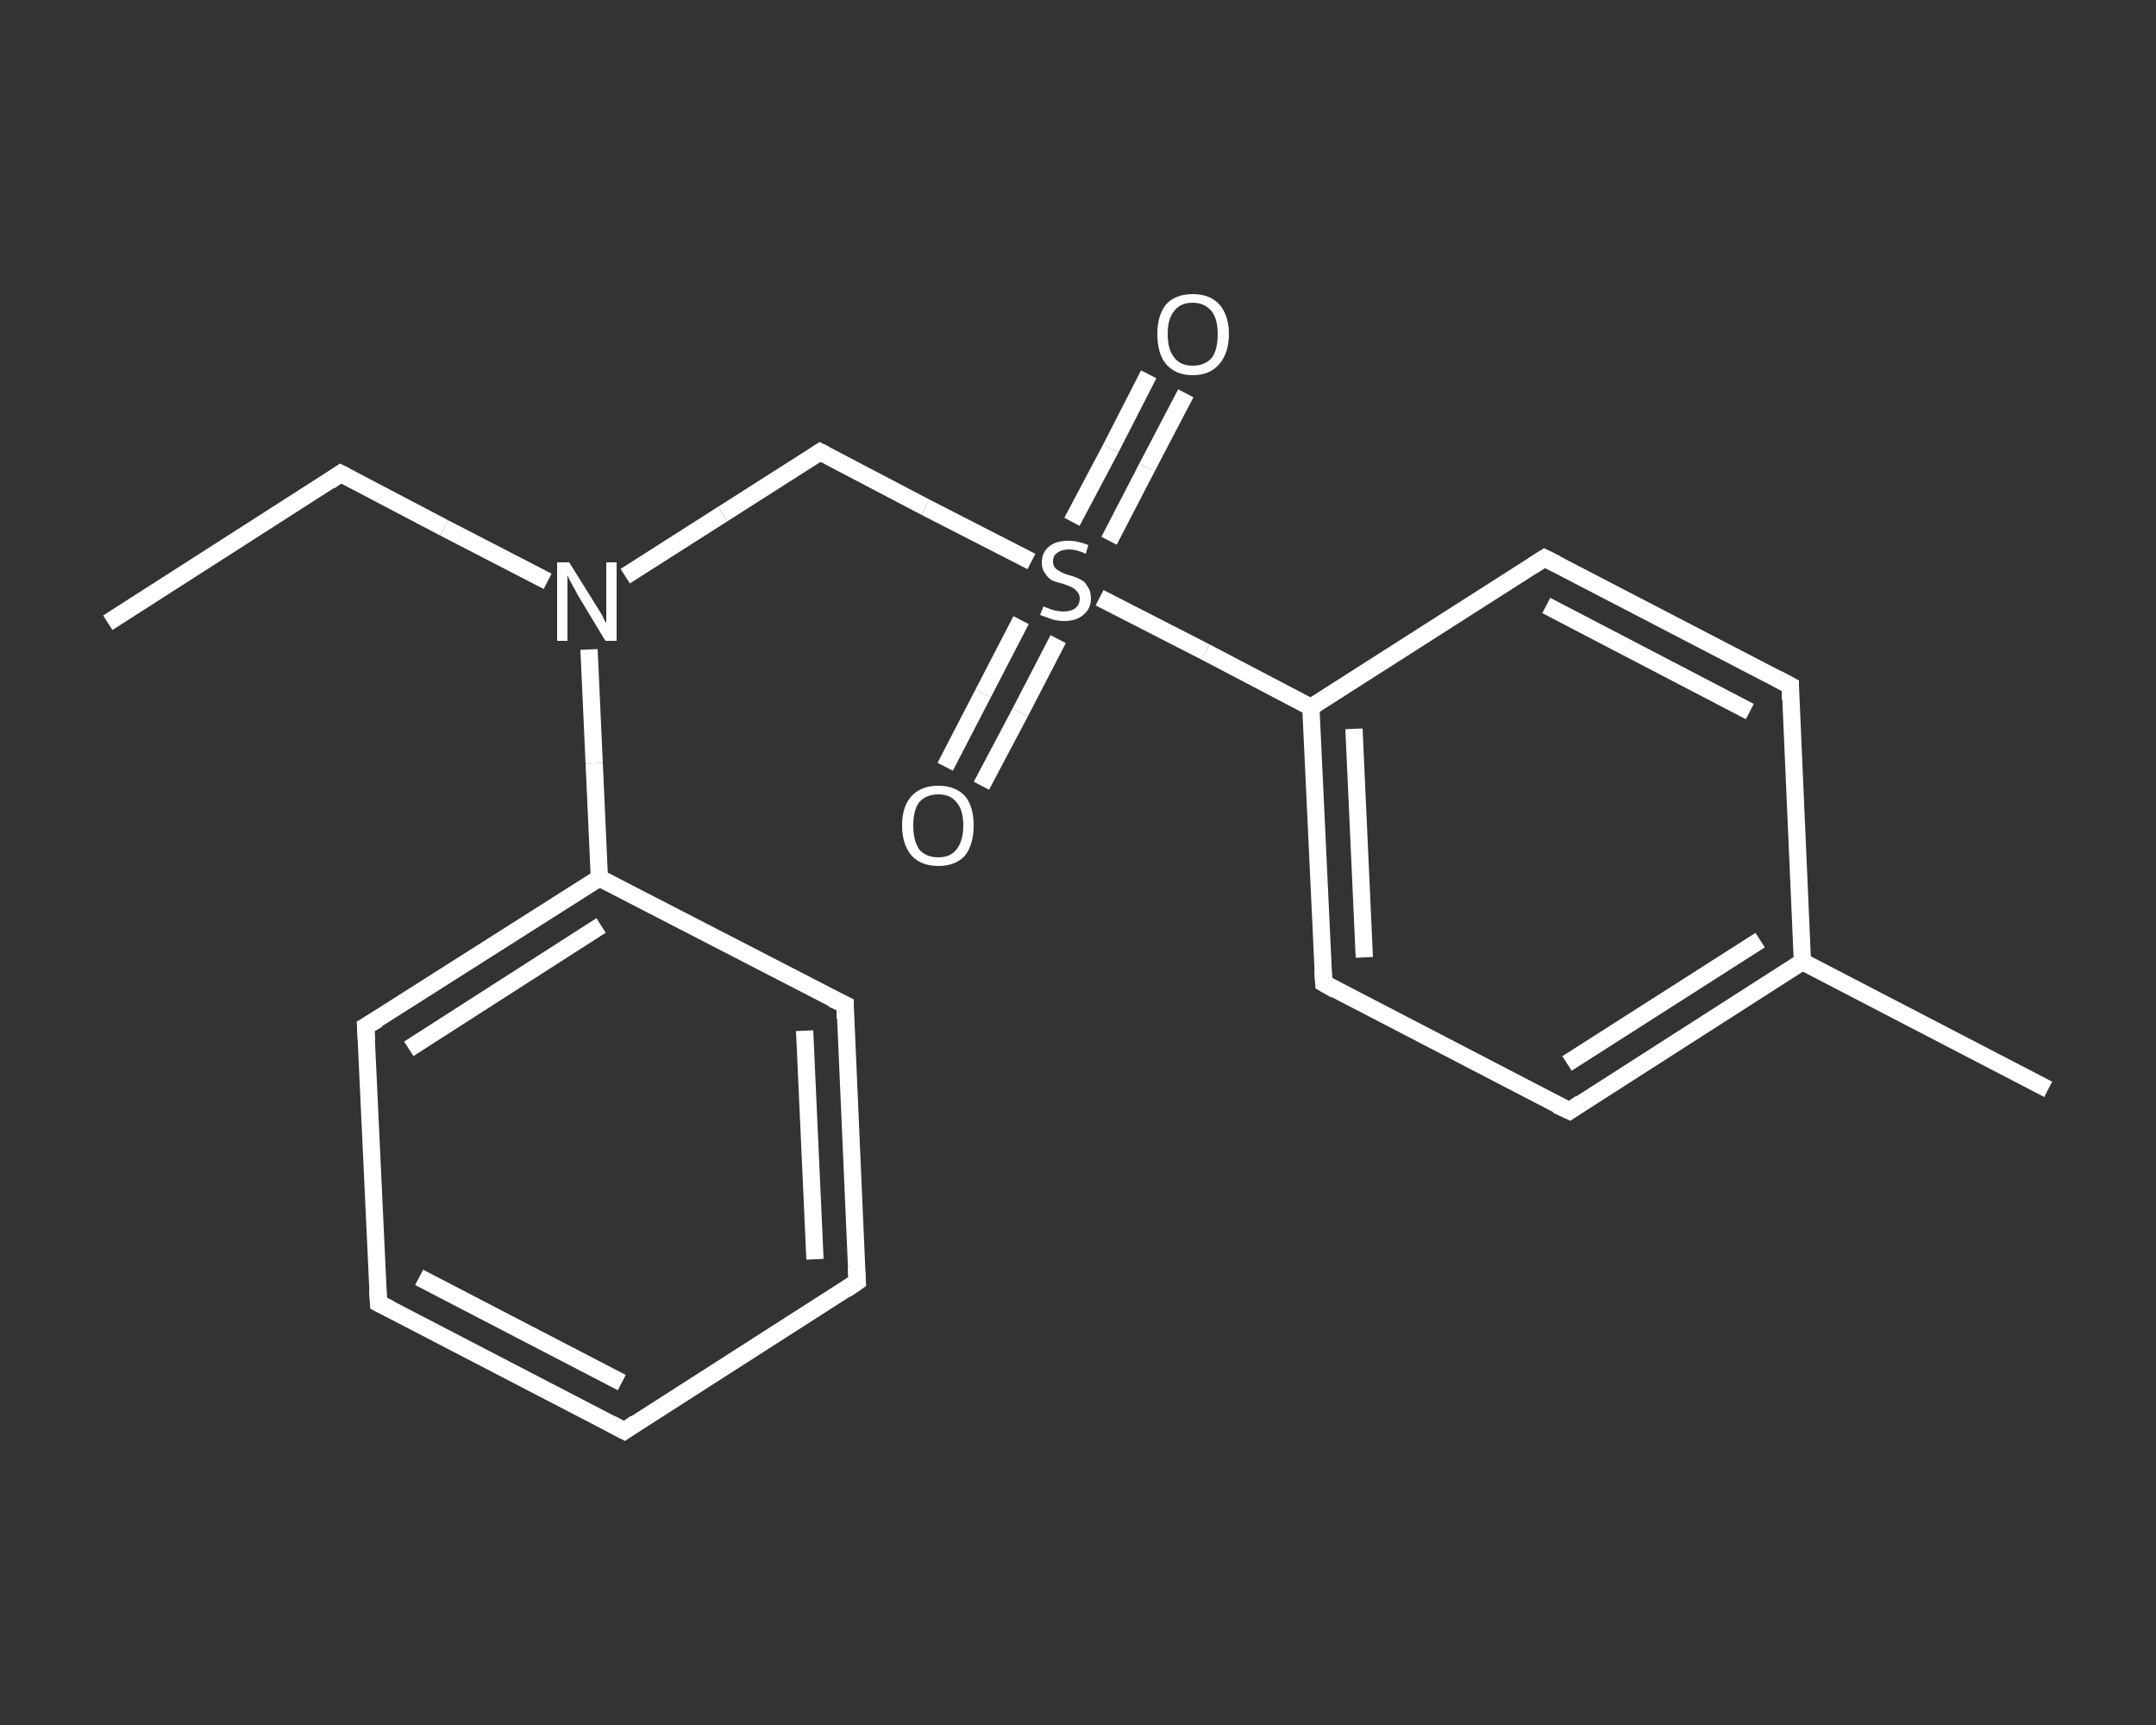 <?xml version='1.0' encoding='iso-8859-1'?>
<svg version='1.1' baseProfile='full'
              xmlns='http://www.w3.org/2000/svg'
                      xmlns:rdkit='http://www.rdkit.org/xml'
                      xmlns:xlink='http://www.w3.org/1999/xlink'
                  xml:space='preserve'
width='250px' height='200px' viewBox='0 0 250 200'>
<rect x="0" y="0" width="250" height="200" fill="#333333" stroke="none"/>
<!-- END OF HEADER -->
<rect style='opacity:1.0;fill:transparent;stroke:none' width='250.0' height='200.0' x='0.0' y='0.0'> </rect>
<path class='bond-0 atom-0 atom-1' d='M 12.5,72.2 L 39.5,54.9' style='fill:none;fill-rule:evenodd;stroke:#FFFFFF;stroke-width:2.0px;stroke-linecap:butt;stroke-linejoin:miter;stroke-opacity:1' />
<path class='bond-1 atom-1 atom-2' d='M 39.5,54.9 L 51.5,61.2' style='fill:none;fill-rule:evenodd;stroke:#FFFFFF;stroke-width:2.0px;stroke-linecap:butt;stroke-linejoin:miter;stroke-opacity:1' />
<path class='bond-1 atom-1 atom-2' d='M 51.5,61.2 L 63.5,67.4' style='fill:none;fill-rule:evenodd;stroke:#FFFFFF;stroke-width:2.0px;stroke-linecap:butt;stroke-linejoin:miter;stroke-opacity:1' />
<path class='bond-2 atom-2 atom-3' d='M 72.5,66.8 L 83.8,59.6' style='fill:none;fill-rule:evenodd;stroke:#FFFFFF;stroke-width:2.0px;stroke-linecap:butt;stroke-linejoin:miter;stroke-opacity:1' />
<path class='bond-2 atom-2 atom-3' d='M 83.8,59.6 L 95.1,52.4' style='fill:none;fill-rule:evenodd;stroke:#FFFFFF;stroke-width:2.0px;stroke-linecap:butt;stroke-linejoin:miter;stroke-opacity:1' />
<path class='bond-3 atom-3 atom-4' d='M 95.1,52.4 L 107.3,58.8' style='fill:none;fill-rule:evenodd;stroke:#FFFFFF;stroke-width:2.0px;stroke-linecap:butt;stroke-linejoin:miter;stroke-opacity:1' />
<path class='bond-3 atom-3 atom-4' d='M 107.3,58.8 L 119.6,65.1' style='fill:none;fill-rule:evenodd;stroke:#FFFFFF;stroke-width:2.0px;stroke-linecap:butt;stroke-linejoin:miter;stroke-opacity:1' />
<path class='bond-4 atom-4 atom-5' d='M 118.4,71.9 L 114.0,80.4' style='fill:none;fill-rule:evenodd;stroke:#FFFFFF;stroke-width:2.0px;stroke-linecap:butt;stroke-linejoin:miter;stroke-opacity:1' />
<path class='bond-4 atom-4 atom-5' d='M 114.0,80.4 L 109.6,88.9' style='fill:none;fill-rule:evenodd;stroke:#FFFFFF;stroke-width:2.0px;stroke-linecap:butt;stroke-linejoin:miter;stroke-opacity:1' />
<path class='bond-4 atom-4 atom-5' d='M 122.7,74.1 L 118.3,82.6' style='fill:none;fill-rule:evenodd;stroke:#FFFFFF;stroke-width:2.0px;stroke-linecap:butt;stroke-linejoin:miter;stroke-opacity:1' />
<path class='bond-4 atom-4 atom-5' d='M 118.3,82.6 L 113.8,91.1' style='fill:none;fill-rule:evenodd;stroke:#FFFFFF;stroke-width:2.0px;stroke-linecap:butt;stroke-linejoin:miter;stroke-opacity:1' />
<path class='bond-5 atom-4 atom-6' d='M 128.6,62.7 L 133.0,54.2' style='fill:none;fill-rule:evenodd;stroke:#FFFFFF;stroke-width:2.0px;stroke-linecap:butt;stroke-linejoin:miter;stroke-opacity:1' />
<path class='bond-5 atom-4 atom-6' d='M 133.0,54.2 L 137.5,45.6' style='fill:none;fill-rule:evenodd;stroke:#FFFFFF;stroke-width:2.0px;stroke-linecap:butt;stroke-linejoin:miter;stroke-opacity:1' />
<path class='bond-5 atom-4 atom-6' d='M 124.3,60.5 L 128.8,52.0' style='fill:none;fill-rule:evenodd;stroke:#FFFFFF;stroke-width:2.0px;stroke-linecap:butt;stroke-linejoin:miter;stroke-opacity:1' />
<path class='bond-5 atom-4 atom-6' d='M 128.8,52.0 L 133.2,43.4' style='fill:none;fill-rule:evenodd;stroke:#FFFFFF;stroke-width:2.0px;stroke-linecap:butt;stroke-linejoin:miter;stroke-opacity:1' />
<path class='bond-6 atom-4 atom-7' d='M 127.5,69.3 L 139.8,75.6' style='fill:none;fill-rule:evenodd;stroke:#FFFFFF;stroke-width:2.0px;stroke-linecap:butt;stroke-linejoin:miter;stroke-opacity:1' />
<path class='bond-6 atom-4 atom-7' d='M 139.8,75.6 L 152.0,82.0' style='fill:none;fill-rule:evenodd;stroke:#FFFFFF;stroke-width:2.0px;stroke-linecap:butt;stroke-linejoin:miter;stroke-opacity:1' />
<path class='bond-7 atom-7 atom-8' d='M 152.0,82.0 L 153.5,114.0' style='fill:none;fill-rule:evenodd;stroke:#FFFFFF;stroke-width:2.0px;stroke-linecap:butt;stroke-linejoin:miter;stroke-opacity:1' />
<path class='bond-7 atom-7 atom-8' d='M 157.0,84.5 L 158.2,111.0' style='fill:none;fill-rule:evenodd;stroke:#FFFFFF;stroke-width:2.0px;stroke-linecap:butt;stroke-linejoin:miter;stroke-opacity:1' />
<path class='bond-8 atom-8 atom-9' d='M 153.5,114.0 L 182.0,128.8' style='fill:none;fill-rule:evenodd;stroke:#FFFFFF;stroke-width:2.0px;stroke-linecap:butt;stroke-linejoin:miter;stroke-opacity:1' />
<path class='bond-9 atom-9 atom-10' d='M 182.0,128.8 L 209.0,111.5' style='fill:none;fill-rule:evenodd;stroke:#FFFFFF;stroke-width:2.0px;stroke-linecap:butt;stroke-linejoin:miter;stroke-opacity:1' />
<path class='bond-9 atom-9 atom-10' d='M 181.7,123.3 L 204.1,109.0' style='fill:none;fill-rule:evenodd;stroke:#FFFFFF;stroke-width:2.0px;stroke-linecap:butt;stroke-linejoin:miter;stroke-opacity:1' />
<path class='bond-10 atom-10 atom-11' d='M 209.0,111.5 L 237.5,126.3' style='fill:none;fill-rule:evenodd;stroke:#FFFFFF;stroke-width:2.0px;stroke-linecap:butt;stroke-linejoin:miter;stroke-opacity:1' />
<path class='bond-11 atom-10 atom-12' d='M 209.0,111.5 L 207.6,79.5' style='fill:none;fill-rule:evenodd;stroke:#FFFFFF;stroke-width:2.0px;stroke-linecap:butt;stroke-linejoin:miter;stroke-opacity:1' />
<path class='bond-12 atom-12 atom-13' d='M 207.6,79.5 L 179.1,64.7' style='fill:none;fill-rule:evenodd;stroke:#FFFFFF;stroke-width:2.0px;stroke-linecap:butt;stroke-linejoin:miter;stroke-opacity:1' />
<path class='bond-12 atom-12 atom-13' d='M 202.9,82.5 L 179.3,70.2' style='fill:none;fill-rule:evenodd;stroke:#FFFFFF;stroke-width:2.0px;stroke-linecap:butt;stroke-linejoin:miter;stroke-opacity:1' />
<path class='bond-13 atom-2 atom-14' d='M 68.3,75.3 L 68.9,88.5' style='fill:none;fill-rule:evenodd;stroke:#FFFFFF;stroke-width:2.0px;stroke-linecap:butt;stroke-linejoin:miter;stroke-opacity:1' />
<path class='bond-13 atom-2 atom-14' d='M 68.9,88.5 L 69.5,101.8' style='fill:none;fill-rule:evenodd;stroke:#FFFFFF;stroke-width:2.0px;stroke-linecap:butt;stroke-linejoin:miter;stroke-opacity:1' />
<path class='bond-14 atom-14 atom-15' d='M 69.5,101.8 L 42.4,119.0' style='fill:none;fill-rule:evenodd;stroke:#FFFFFF;stroke-width:2.0px;stroke-linecap:butt;stroke-linejoin:miter;stroke-opacity:1' />
<path class='bond-14 atom-14 atom-15' d='M 69.7,107.3 L 47.4,121.6' style='fill:none;fill-rule:evenodd;stroke:#FFFFFF;stroke-width:2.0px;stroke-linecap:butt;stroke-linejoin:miter;stroke-opacity:1' />
<path class='bond-15 atom-15 atom-16' d='M 42.4,119.0 L 43.9,151.1' style='fill:none;fill-rule:evenodd;stroke:#FFFFFF;stroke-width:2.0px;stroke-linecap:butt;stroke-linejoin:miter;stroke-opacity:1' />
<path class='bond-16 atom-16 atom-17' d='M 43.9,151.1 L 72.4,165.9' style='fill:none;fill-rule:evenodd;stroke:#FFFFFF;stroke-width:2.0px;stroke-linecap:butt;stroke-linejoin:miter;stroke-opacity:1' />
<path class='bond-16 atom-16 atom-17' d='M 48.6,148.1 L 72.1,160.3' style='fill:none;fill-rule:evenodd;stroke:#FFFFFF;stroke-width:2.0px;stroke-linecap:butt;stroke-linejoin:miter;stroke-opacity:1' />
<path class='bond-17 atom-17 atom-18' d='M 72.4,165.9 L 99.4,148.6' style='fill:none;fill-rule:evenodd;stroke:#FFFFFF;stroke-width:2.0px;stroke-linecap:butt;stroke-linejoin:miter;stroke-opacity:1' />
<path class='bond-18 atom-18 atom-19' d='M 99.4,148.6 L 98.0,116.5' style='fill:none;fill-rule:evenodd;stroke:#FFFFFF;stroke-width:2.0px;stroke-linecap:butt;stroke-linejoin:miter;stroke-opacity:1' />
<path class='bond-18 atom-18 atom-19' d='M 94.5,146.0 L 93.3,119.5' style='fill:none;fill-rule:evenodd;stroke:#FFFFFF;stroke-width:2.0px;stroke-linecap:butt;stroke-linejoin:miter;stroke-opacity:1' />
<path class='bond-19 atom-13 atom-7' d='M 179.1,64.7 L 152.0,82.0' style='fill:none;fill-rule:evenodd;stroke:#FFFFFF;stroke-width:2.0px;stroke-linecap:butt;stroke-linejoin:miter;stroke-opacity:1' />
<path class='bond-20 atom-19 atom-14' d='M 98.0,116.5 L 69.5,101.8' style='fill:none;fill-rule:evenodd;stroke:#FFFFFF;stroke-width:2.0px;stroke-linecap:butt;stroke-linejoin:miter;stroke-opacity:1' />
<path d='M 38.2,55.8 L 39.5,54.9 L 40.1,55.2' style='fill:none;stroke:#FFFFFF;stroke-width:2.0px;stroke-linecap:butt;stroke-linejoin:miter;stroke-opacity:1;' />
<path d='M 94.5,52.8 L 95.1,52.4 L 95.7,52.7' style='fill:none;stroke:#FFFFFF;stroke-width:2.0px;stroke-linecap:butt;stroke-linejoin:miter;stroke-opacity:1;' />
<path d='M 153.4,112.4 L 153.5,114.0 L 154.9,114.8' style='fill:none;stroke:#FFFFFF;stroke-width:2.0px;stroke-linecap:butt;stroke-linejoin:miter;stroke-opacity:1;' />
<path d='M 180.5,128.1 L 182.0,128.8 L 183.3,127.9' style='fill:none;stroke:#FFFFFF;stroke-width:2.0px;stroke-linecap:butt;stroke-linejoin:miter;stroke-opacity:1;' />
<path d='M 207.6,81.1 L 207.6,79.5 L 206.1,78.7' style='fill:none;stroke:#FFFFFF;stroke-width:2.0px;stroke-linecap:butt;stroke-linejoin:miter;stroke-opacity:1;' />
<path d='M 180.5,65.4 L 179.1,64.7 L 177.7,65.6' style='fill:none;stroke:#FFFFFF;stroke-width:2.0px;stroke-linecap:butt;stroke-linejoin:miter;stroke-opacity:1;' />
<path d='M 43.8,118.2 L 42.4,119.0 L 42.5,120.7' style='fill:none;stroke:#FFFFFF;stroke-width:2.0px;stroke-linecap:butt;stroke-linejoin:miter;stroke-opacity:1;' />
<path d='M 43.8,149.5 L 43.9,151.1 L 45.3,151.8' style='fill:none;stroke:#FFFFFF;stroke-width:2.0px;stroke-linecap:butt;stroke-linejoin:miter;stroke-opacity:1;' />
<path d='M 70.9,165.1 L 72.4,165.9 L 73.7,165.0' style='fill:none;stroke:#FFFFFF;stroke-width:2.0px;stroke-linecap:butt;stroke-linejoin:miter;stroke-opacity:1;' />
<path d='M 98.1,149.5 L 99.4,148.6 L 99.3,147.0' style='fill:none;stroke:#FFFFFF;stroke-width:2.0px;stroke-linecap:butt;stroke-linejoin:miter;stroke-opacity:1;' />
<path d='M 98.0,118.1 L 98.0,116.5 L 96.5,115.8' style='fill:none;stroke:#FFFFFF;stroke-width:2.0px;stroke-linecap:butt;stroke-linejoin:miter;stroke-opacity:1;' />
<path class='atom-2' d='M 66.0 65.2
L 69.0 70.0
Q 69.3 70.5, 69.8 71.3
Q 70.2 72.2, 70.3 72.2
L 70.3 65.2
L 71.5 65.2
L 71.5 74.3
L 70.2 74.3
L 67.0 69.0
Q 66.7 68.4, 66.3 67.7
Q 65.9 67.0, 65.8 66.7
L 65.8 74.3
L 64.6 74.3
L 64.6 65.2
L 66.0 65.2
' fill='#FFFFFF'/>
<path class='atom-4' d='M 121.0 70.3
Q 121.1 70.4, 121.5 70.5
Q 121.9 70.7, 122.4 70.8
Q 122.9 70.9, 123.3 70.9
Q 124.2 70.9, 124.7 70.5
Q 125.2 70.1, 125.2 69.4
Q 125.2 68.9, 124.9 68.6
Q 124.7 68.3, 124.3 68.1
Q 123.9 67.9, 123.3 67.7
Q 122.5 67.5, 122.0 67.3
Q 121.5 67.0, 121.2 66.5
Q 120.8 66.0, 120.8 65.2
Q 120.8 64.1, 121.6 63.4
Q 122.4 62.7, 123.9 62.7
Q 125.0 62.7, 126.2 63.2
L 125.9 64.2
Q 124.8 63.7, 124.0 63.7
Q 123.1 63.7, 122.6 64.1
Q 122.1 64.4, 122.1 65.1
Q 122.1 65.6, 122.4 65.9
Q 122.6 66.1, 123.0 66.3
Q 123.3 66.5, 124.0 66.7
Q 124.8 66.9, 125.3 67.2
Q 125.8 67.4, 126.1 68.0
Q 126.5 68.5, 126.5 69.4
Q 126.5 70.6, 125.6 71.3
Q 124.8 72.0, 123.4 72.0
Q 122.6 72.0, 122.0 71.8
Q 121.4 71.6, 120.6 71.3
L 121.0 70.3
' fill='#FFFFFF'/>
<path class='atom-5' d='M 104.6 95.7
Q 104.6 93.5, 105.7 92.3
Q 106.8 91.1, 108.8 91.1
Q 110.8 91.1, 111.9 92.3
Q 112.9 93.5, 112.9 95.7
Q 112.9 97.9, 111.9 99.2
Q 110.8 100.4, 108.8 100.4
Q 106.8 100.4, 105.7 99.2
Q 104.6 97.9, 104.6 95.7
M 108.8 99.4
Q 110.2 99.4, 110.9 98.5
Q 111.7 97.5, 111.7 95.7
Q 111.7 93.9, 110.9 93.0
Q 110.2 92.1, 108.8 92.1
Q 107.4 92.1, 106.6 93.0
Q 105.9 93.9, 105.9 95.7
Q 105.9 97.5, 106.6 98.5
Q 107.4 99.4, 108.8 99.4
' fill='#FFFFFF'/>
<path class='atom-6' d='M 134.2 38.7
Q 134.2 36.6, 135.2 35.3
Q 136.3 34.1, 138.3 34.1
Q 140.3 34.1, 141.4 35.3
Q 142.5 36.6, 142.5 38.7
Q 142.5 40.9, 141.4 42.2
Q 140.3 43.5, 138.3 43.5
Q 136.3 43.5, 135.2 42.2
Q 134.2 41.0, 134.2 38.7
M 138.3 42.4
Q 139.7 42.4, 140.5 41.5
Q 141.2 40.6, 141.2 38.7
Q 141.2 37.0, 140.5 36.1
Q 139.7 35.1, 138.3 35.1
Q 136.9 35.1, 136.2 36.0
Q 135.4 36.9, 135.4 38.7
Q 135.4 40.6, 136.2 41.5
Q 136.9 42.4, 138.3 42.4
' fill='#FFFFFF'/>
</svg>
